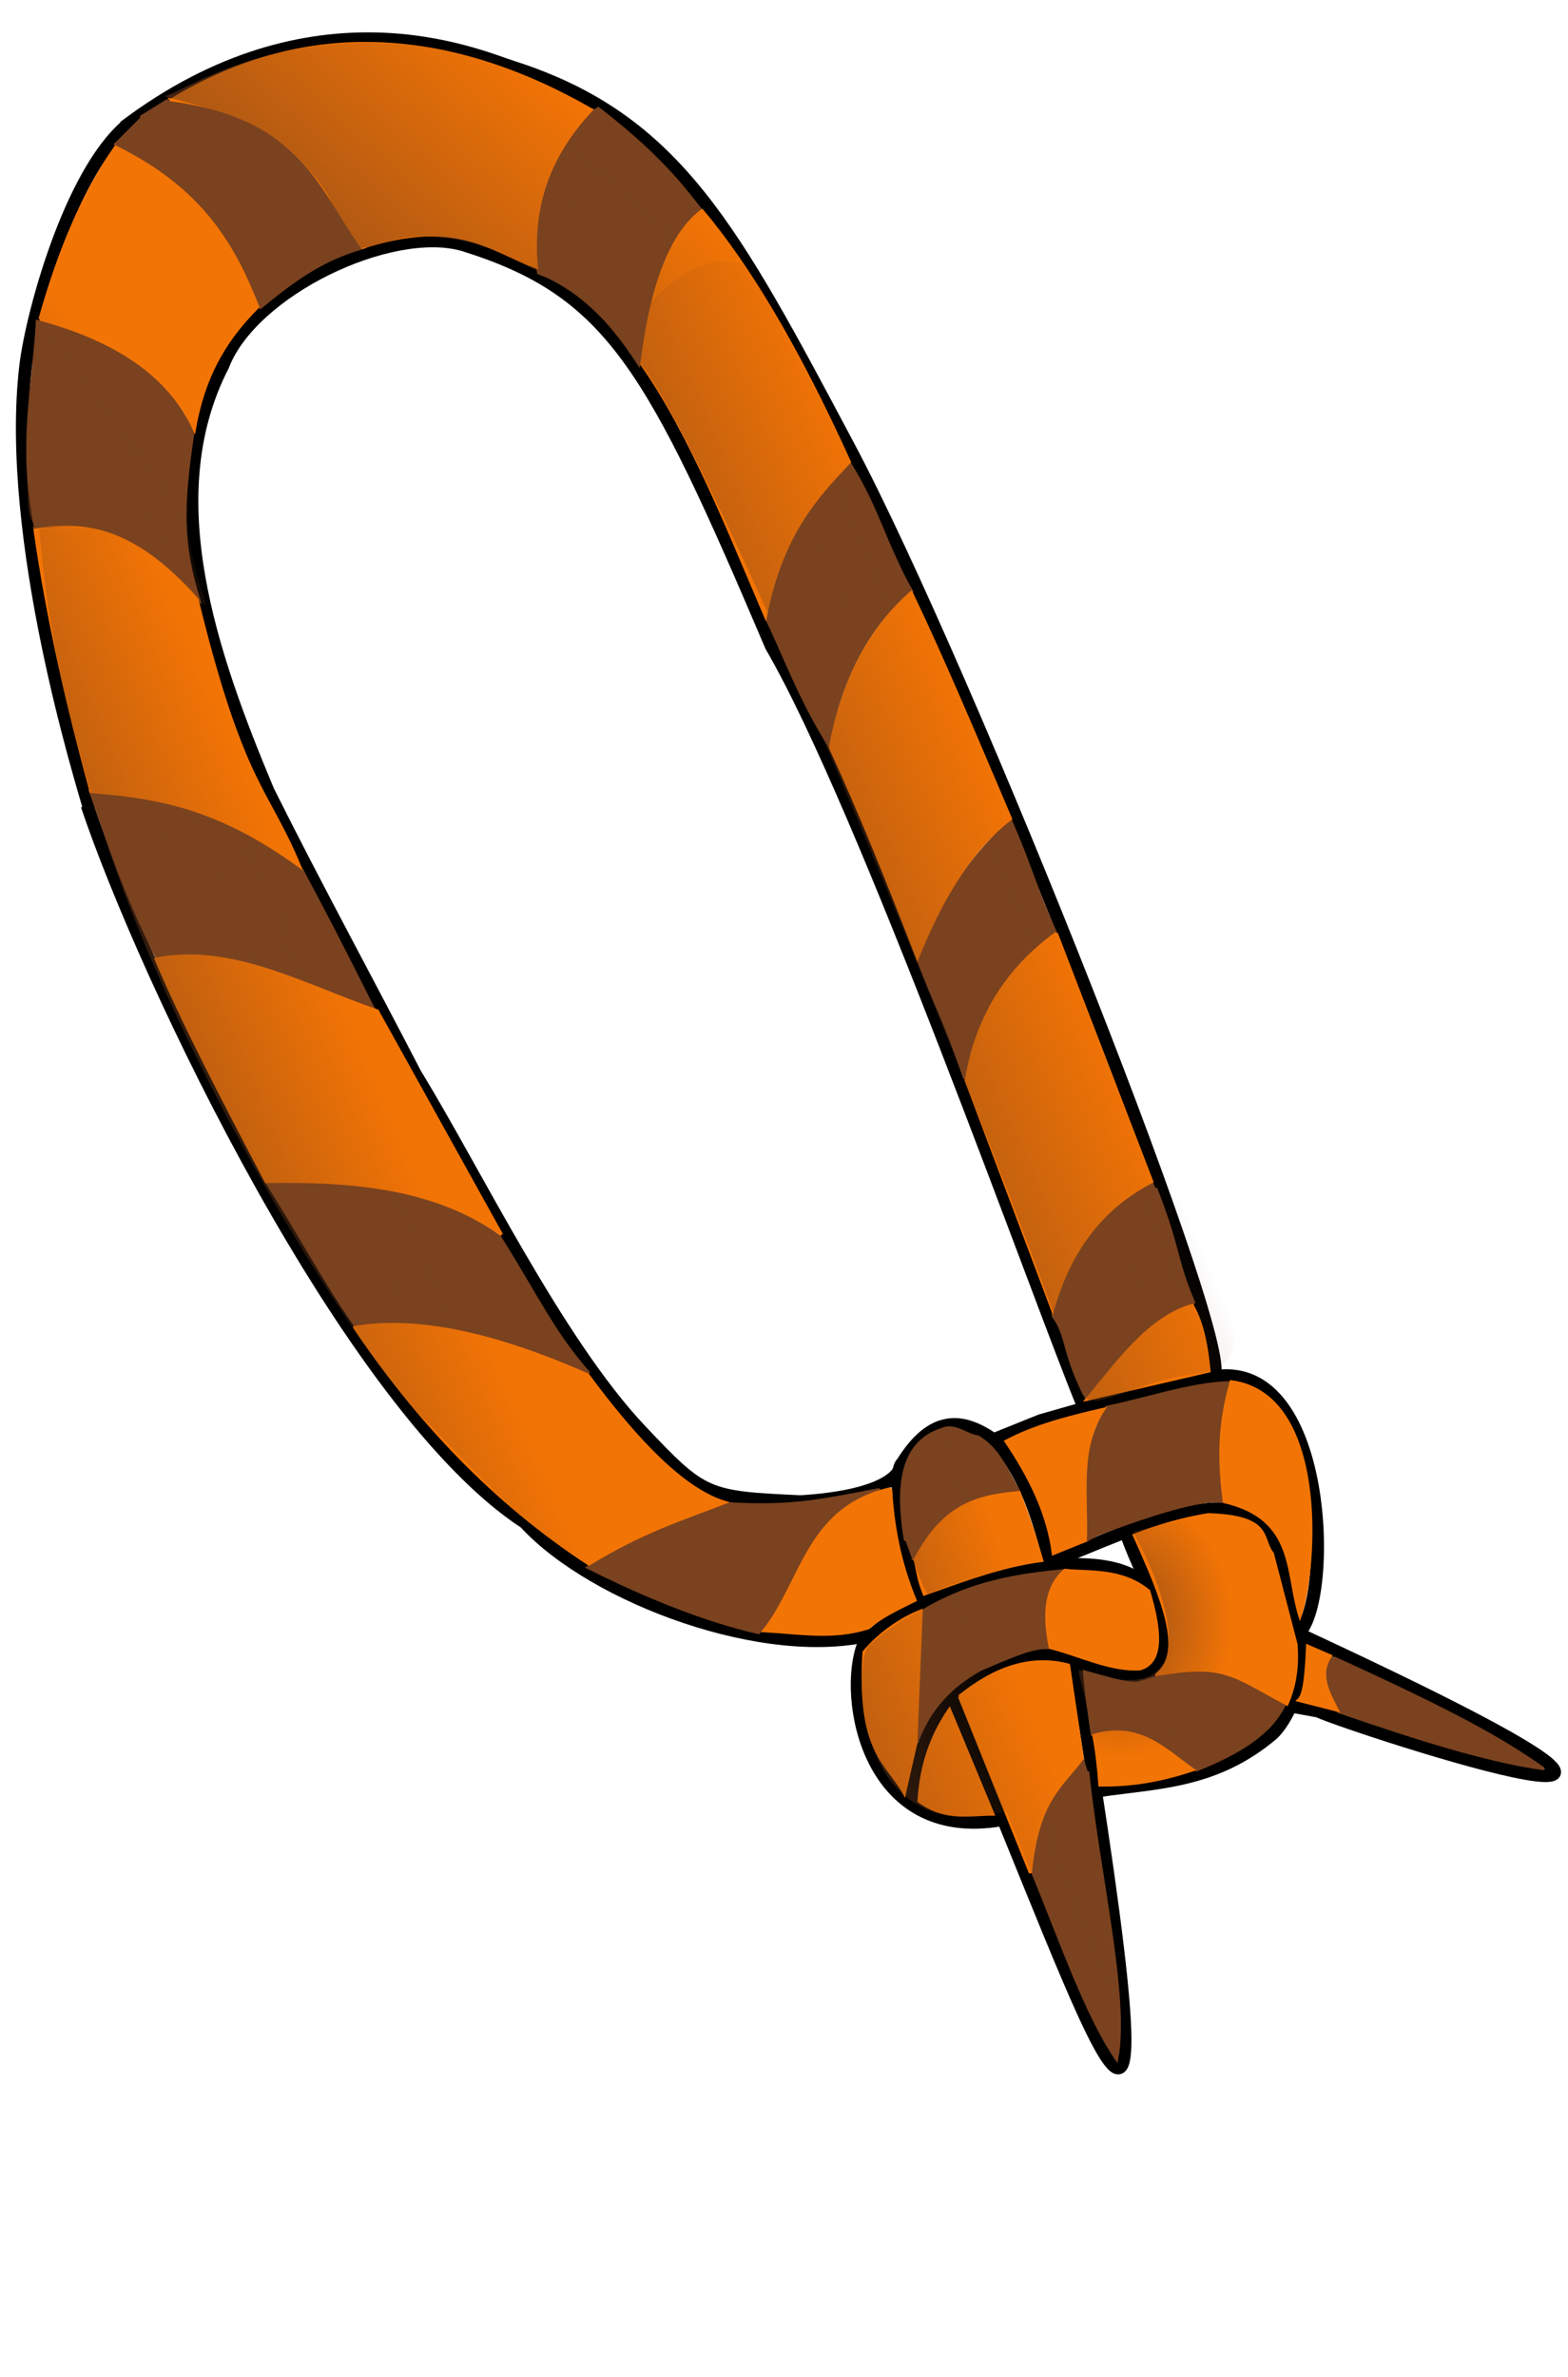 <?xml version="1.0" encoding="UTF-8" standalone="no"?><svg xmlns="http://www.w3.org/2000/svg" xmlns:xlink="http://www.w3.org/1999/xlink" fill="#000000" height="777.9" preserveAspectRatio="xMidYMid meet" version="1" viewBox="-5.2 -10.6 513.4 777.9" width="513.4" zoomAndPan="magnify"><defs><linearGradient id="a" xlink:actuate="onLoad" xlink:show="other" xlink:type="simple"><stop offset="0" stop-color="#7a421f" stop-opacity="0.775"/><stop offset="1" stop-color="#7a421f" stop-opacity="0"/></linearGradient><linearGradient gradientUnits="userSpaceOnUse" id="h" x1="374.07" x2="440.75" xlink:actuate="onLoad" xlink:href="#a" xlink:show="other" xlink:type="simple" y1="716.74" y2="695.1"/><linearGradient gradientUnits="userSpaceOnUse" id="g" x1="359.57" x2="455.75" xlink:actuate="onLoad" xlink:href="#a" xlink:show="other" xlink:type="simple" y1="803.1" y2="764.6"/><linearGradient gradientUnits="userSpaceOnUse" id="e" x1="244.98" x2="324.73" xlink:actuate="onLoad" xlink:href="#a" xlink:show="other" xlink:type="simple" y1="343.87" y2="253.38"/><linearGradient gradientUnits="userSpaceOnUse" id="d" x1="89.003" x2="158.27" xlink:actuate="onLoad" xlink:href="#a" xlink:show="other" xlink:type="simple" y1="382.54" y2="332.35"/><linearGradient gradientUnits="userSpaceOnUse" id="c" x1="322.62" x2="422.34" xlink:actuate="onLoad" xlink:href="#a" xlink:show="other" xlink:type="simple" y1="450.64" y2="407.64"/><linearGradient gradientUnits="userSpaceOnUse" id="b" x1="128.72" x2="222.03" xlink:actuate="onLoad" xlink:href="#a" xlink:show="other" xlink:type="simple" y1="551.47" y2="511.47"/><radialGradient cx="481.07" cy="736.79" gradientTransform="matrix(1 0 0 1.201 2 -149.82)" gradientUnits="userSpaceOnUse" id="f" r="37.35" xlink:actuate="onLoad" xlink:href="#a" xlink:show="other" xlink:type="simple"/></defs><g><g fill="none" stroke="#000000"><g><path d="m20.011 23.303c-4.378 3.771-7.308 14.614-7.78 18.573-1.596 13.388 4.466 32.63 4.929 34.31" transform="translate(-48.383 -67.693) scale(4.221)"/><path d="m147.72 122c-7.339-0.336-7.604-0.393-12.428-5.502-6.519-6.867-12.978-20.316-17.483-27.631-3.795-7.338-7.763-14.598-11.445-21.984-4.386-10.474-8.735-22.796-3.499-32.965 2.242-5.866 13.021-11.008 18.685-9.366 11.451 3.566 14.623 9.392 23.868 31.114 7.292 12.507 20.789 50.686 24.268 59.09 6.363-1.829 5.948-1.401 9.96-2.455 2.465-0.648-19.023-54.818-28.29-72.215-8.862-16.637-13.257-25.213-25.976-29.296-2.848-0.914-15.459-6.516-30.183 4.644" transform="translate(-366.447 -34.102) scale(4.221)"/><path d="m92.343 68.009c4.499 13.398 20.36 46.738 33.975 55.611 5.328 5.81 18.797 10.808 27.071 8.628" transform="translate(-366.447 -34.102) scale(4.221)"/></g><path d="m156.41 145.57c-0.423-2.818 1.915-8.239 4.227-9.689 1.896-1.173 4.1-1.987 6.348-1.997 2.139 0.036 6.818 2.918 8.32 0.885 1.607-3.207-0.851-5.984-2.314-10.192" transform="translate(-366.447 -34.102) scale(4.221)"/><path d="m162.79 117.26c2.477 2.837 3.361 6.13 4.234 9.425" transform="translate(-366.447 -34.102) scale(4.221)"/><path d="m155.69 118.98c-1.059 0-0.096 7.996 1.316 10.571" transform="translate(-366.447 -34.102) scale(4.221)"/><path d="m186.33 132.25c42.388 19.652 4.085 7.189 1.492 5.979l-1.935-0.352" transform="translate(-366.447 -34.102) scale(4.221)"/><path d="m159.33 136.82c11.625 27.297 18.133 49.773 9.672-2.286v-0.176" transform="translate(-366.447 -34.102) scale(4.221)"/><path d="m147.18 122.03c6.061-0.315 8.128-1.706 8.322-2.902 2.384-3.938 4.769-3.603 7.153-1.941l3.642-1.468 3.482-0.995" transform="translate(-366.447 -34.102) scale(4.221)"/><path d="m167.17 126.65c6.547-2.575 15.886-7.393 17.561-0.703l1.72 6.839" transform="translate(-366.447 -34.102) scale(4.221)"/><path d="m179.75 112.31c9.136-1.502 9.279 18.476 6.325 20.063" transform="translate(-366.447 -34.102) scale(4.221)"/><path d="m186.45 132.17c0.54 5.4-2.149 7.82-2.149 7.82-4.455 3.776-8.91 3.745-13.366 4.397" transform="translate(-366.447 -34.102) scale(4.221)"/><path d="m163.2 146.67c-10.376 1.759-12.168-9.555-10.655-13.541 3.166-4.326 18.536-8.905 22.138-4.403" transform="translate(-366.447 -34.102) scale(4.221)"/></g><g fill="#7a421f" fill-rule="evenodd" id="change1_1" stroke="#7a421f"><path d="m233.3 637.82c27.376-2.076 49.991 4.938 76.429 15.536-11.518-12.875-17.383-25.728-29.286-44.643-22.766-16.926-48.611-17.184-76.071-17.679 10.605 16.835 18.799 32.33 28.929 46.786z" fill="inherit" transform="translate(-122.074 -214.534)"/><path d="m168.24 517.11c27.376-2.076 44.634 6.723 71.071 17.321-14.34-28.483-14.245-28.097-23.571-45.714-22.766-16.926-41.825-25.398-69.286-25.893 3.506 9.026 9.944 31.16 21.786 54.286z" fill="inherit" transform="translate(-122.074 -214.534)"/><path d="m128.54 376.87c27.376-2.076 32.693 6.384 53.416 23.411-5.705-18.664-5.607-30.18-1.85-55.27-11.218-18.239-13.72-26.968-50.985-35.893-1.619 27.345-5.897 39.199-0.581 67.753z" fill="inherit" transform="translate(-122.074 -214.534)"/><path d="m365.25 738.24c18.914-19.9 12.958-36.982 39.676-46.852-21.822 4.246-30.286 5.928-51.801 4.523-20.44 7.676-25.768 10.196-43.729 20.964 19.158 9.661 38.646 17.436 55.854 21.365z" fill="inherit" transform="translate(-122.074 -214.534)"/><path d="m311.13 239.69c-23.457 21.698-17.94 53.483-17.93 53.538 13.142 4.809 23.723 15.573 32.83 29.8 4.255-25.739 10.567-44.021 20.203-50.255-9.378-13.098-21.108-23.844-33.84-33.588" fill="inherit" transform="translate(-122.074 -214.534)"/><path d="m395.23 355.59c-23.457 21.698-27.404 50.626-27.394 50.681 5.285 10.702 11.223 27.002 20.33 41.228 4.255-25.739 17.532-43.842 27.167-50.077-8.485-14.705-10.75-26.523-20.269-41.802" fill="inherit" transform="translate(-122.074 -214.534)"/><path d="m447.73 472.55c-23.457 21.698-29.19 44.554-30.252 45.324 6.121 16.13 8.676 19.444 15.33 39.085 4.255-25.739 20.032-41.521 29.667-47.755-7.592-16.848-6.465-17.416-14.733-36.802" fill="inherit" transform="translate(-122.074 -214.534)"/><path d="m494.34 590.77c-27.068 15.198-33.336 42.485-32.573 43.895 4.928 6.595 3.009 12.18 11.044 27.121 15.733-18.596 13.437-21.521 34.846-31.684-6.174-14.526-4.385-16.88-12.412-37.338" fill="inherit" transform="translate(-122.074 -214.534)"/><path d="m154.29 250.93c42.049 23.076 35.837 36.501 47.857 53.571 11.56-9.486 20.471-15.849 33.929-19.643-16.383-18.186-16.128-43.566-64.643-47.857l-8.571 5.357" fill="inherit" transform="translate(-122.074 -214.534)"/><path d="m472.75 708.47c-1.479-15.034-1.378-29.911 6.566-44.003 13.469-2.707 26.937-7.627 40.406-8.081-5.304 12.618-3.44 25.788-2.852 38.86-5.613-0.618-17.003 1.796-41.595 11.142l0.505 0.505" fill="inherit" transform="translate(-122.074 -214.534)"/><path d="m495.04 752.49c29.251-5.454 30.24 4.926 42.36 9.322-4.606 9.51-14.898 15.789-28.789 21.339-8.507-5.799-14.713-13.131-34.105-11.673-0.979-6.802-2.029-13.605-2.551-20.407 6.909 1.856 17.895 5.46 18.953 2.816" fill="inherit" transform="translate(-122.074 -214.534)"/><path d="m417.34 774.18c-1.918-15.366-11.919-33.072 2.735-43.641 15.574-8.997 30.284-11.088 44.921-12.596-5.678 4.323-6.307 13.695-4.872 25.131-5.018 0.029-9.377 1.622-22.305 7.234-9.387 5.255-16.241 12.294-20.397 22.78" fill="inherit" transform="translate(-122.074 -214.534)"/><path d="m552.43 745.66c-2.784 8.492 0.851 13.08 2.778 18.431 23.773 8.128 47.246 15.855 67.049 18.688-14.511-10.198-30.089-18.718-68.69-36.302" fill="inherit" transform="translate(-122.074 -214.534)"/><path d="m415.68 714.53c10.408-18.777 22.506-21.498 34.789-22.458-3.783-6.394-6.368-13.644-13.249-17.826-4.228-0.661-7.741-4.383-11.969-2.5-14.119 4.58-14.612 20.158-11.887 36.422" fill="inherit" transform="translate(-122.074 -214.534)"/><path d="m471.74 779.62c-11.346 9.467-14.831 22.865-16.754 37.044 9.003 21.819 17.626 46.862 27.509 61.206 3.925-20.271-6.182-61.645-9.474-94.209" fill="inherit" transform="translate(-122.074 -214.534)"/></g><g id="change2_1"><path d="m72.143 157.79c6.316-22.618 14.435-41.63 24.75-56.25 28.704 14.116 38.83 32.876 46.5 52.25-9.315 9.335-17.386 20.745-20.75 40-7.443-16.069-23.072-28.591-50.5-36z" fill="#f27405" fill-rule="evenodd" stroke="#f27405" transform="translate(-64.217 -63.964)"/></g><g fill="#f27405" fill-rule="evenodd" id="change3_1" stroke="#f27405"><path d="m509.89 726.49c8.841-7.228 2.327-23.829-7.5-45.5 8.428-3.284 16.488-5.465 24.25-6.75 21.123 0.719 17.008 7.748 21 12.75l7.75 29.75c0.452 6.5-0.13 13-3 19.5-18.482-9.912-20.357-13.308-42.5-9.75z" fill="inherit" transform="translate(-136.216 -189.154)"/><path d="m187.14 211.24c44.813-27.212 92.021-22.829 137.5 3.25-15.702 16.794-19.576 34.042-18 51.5-15.321-5.762-26.052-16.365-57-6.5-13.776-18.93-19.363-42.439-62.5-48.25z" fill="inherit" transform="translate(-136.216 -189.154)"/><path d="m360.89 247.49c-9.417 6.99-16.329 22.606-19.75 50.25 15.809 22.419 27.882 53.059 40.5 82.5 5.294-26.73 16.338-38.765 27.5-50.5-16.769-37.009-32.815-63.904-48.25-82.25z" fill="inherit" transform="translate(-136.216 -189.154)"/><path d="m429.39 372.49c11.301 23.731 21.834 48.998 32.5 74-13.116 10.005-22.704 26.185-30.5 45.5-9.5-24.583-19-48.144-28.5-68.75 3.781-20.706 12.059-38.039 26.5-50.75z" fill="inherit" transform="translate(-136.216 -189.154)"/><path d="m476.89 483.99 31.25 81.25c-17.791 9.239-27.348 24.112-32.5 42l-28.25-75c3.086-18.844 11.767-35.398 29.5-48.25z" fill="inherit" transform="translate(-136.216 -189.154)"/><path d="m521.39 605.74c3.408 5.986 4.738 13.53 5.5 21.5l-40 9.25c10.444-12.538 20.227-26.508 34.5-30.75z" fill="inherit" transform="translate(-136.216 -189.154)"/><path d="m559.14 717.24c-0.582 14.276-1.762 16.591-3 17.75l12.75 3.25c-3.052-5.917-6.332-11.833-2.25-17.75l-7.5-3.25z" fill="inherit" transform="translate(-136.216 -189.154)"/><path d="m489.14 746.49c1.008 5 1.658 11.25 2 16.25 10.03 0.084 19.276-1.252 30.5-5-9.24-6.509-17.513-15.596-32.5-11.25z" fill="inherit" transform="translate(-136.216 -189.154)"/><path d="m479.64 692.49c-6.537 5.75-6.84 14.856-4.75 25.25 9.75 2.461 19.5 7.503 29.25 7 8.389-2.179 6.324-14.211 3-25.5-8.75-7.141-18.75-5.981-27.5-6.75z" fill="inherit" transform="translate(-136.216 -189.154)"/><path d="m432.64 705.74c-7.276 2.808-14.14 8.027-18.75 13.5-2.007 33.031 7.843 36.387 13.25 46.25l3.75-16.5 1.75-43.25z" fill="inherit" transform="translate(-136.216 -189.154)"/><path d="m441.89 737.99c-6.625 9.634-9.363 19.7-10 30 8.565 6.236 16.311 4.281 24.25 4.25l-14.25-34.25z" fill="inherit" transform="translate(-136.216 -189.154)"/></g><g fill="#f27405" fill-rule="evenodd" id="change4_1" stroke="#f27405"><path d="m144.14 282.99c6.316-22.618 14.435-41.63 24.75-56.25 28.704 14.116 38.83 32.876 46.5 52.25-9.315 9.335-17.386 20.745-20.75 40-7.443-16.069-23.072-28.591-50.5-36z" fill="inherit" transform="translate(-136.216 -189.154)"/><path d="m460.39 650.24c9.814-5.206 20.88-7.907 32-10.5-8.558 12.82-5.395 28.345-6 43l-10.5 4.25c-1.729-13.396-7.801-25.344-15.5-36.75z" fill="inherit" transform="translate(-136.216 -189.154)"/><path d="m534.14 630.74c-2.803 10.004-4.724 21.33-2.25 39.25 23.625 5.556 20.269 23.298 24.75 37.5 5.657-17.045 8.617-72.698-22.5-76.75z" fill="inherit" transform="translate(-136.216 -189.154)"/><path d="m430.64 688.99c0.976 3.714 0.814 5.721 3 11.25 12.48-4.372 24.743-9.181 38.5-11-2.166-7.501-4.731-15.352-7.5-22.25-12.478 1.297-24.132 3.087-34 22z" fill="inherit" transform="translate(-136.216 -189.154)"/><path d="m422.64 665.74c0.639 11.587 2.711 23.584 8 36.5-5.662 2.807-11.519 5.549-15.25 9-11.417 3.767-22.833 1.582-34.25 1 12.84-16.273 14.163-40.308 41.5-46.5z" fill="inherit" transform="translate(-136.216 -189.154)"/><path d="m445.14 733.74 23.25 57.75c2.289-24.08 10.326-28.454 17-37.5l-4.5-30.5c-12.268-3.251-24.149 0.842-35.75 10.25z" fill="inherit" transform="translate(-136.216 -189.154)"/><path d="m247.13 612.98c18.509-3.064 42.792 0.729 76.368 15.556 16.243 21.986 31.481 37.612 44.901 41.719-13.97 5.399-27.009 9.401-44.548 20.153-31.077-20.306-56.007-46.759-76.721-77.428z" fill="inherit" transform="translate(-136.216 -189.154)"/><path d="m182.08 492.42c8.996 21.253 22.45 46.963 36.062 72.832 28.679-0.575 55.873 2.009 77.075 17.324l-40.659-73.186c-23.989-8.213-47.617-21.848-72.478-16.971z" fill="inherit" transform="translate(-136.216 -189.154)"/><path d="m142.48 352.05c15.802-2.963 32.557-0.588 53.033 22.627 15.019 61.226 22.758 61.294 33.588 87.328-27.198-19.743-47.242-22.686-68.236-24.395-7.841-28.52-14.309-57.04-18.385-85.56z" fill="inherit" transform="translate(-136.216 -189.154)"/></g><g fill-rule="evenodd"><path d="m255.51 668.24c30.683 30.72 54.999 61.061 97.367 62.529 36.182 21.749-163.95-250.56-176.67-347.15-8.985-9.508-14.006-6.538-46.54-6.907 1.504 13.326 2.943 45.208 22.708 104.78 22.792 68.698 76.984 159.67 103.13 186.75z" fill="url(#b)" transform="translate(-122.074 -214.534)"/><path d="m470.33 658.28c3.417 10.784 16.443-3.319 42.518-5.284 48.851-14.068-110.87-283.05-149.59-360.42-8.985-9.508-35.683 3.042-40.64 26.714 18.621 7.86 128 276.77 147.71 338.99z" fill="url(#c)" transform="translate(-122.074 -214.534)"/><path d="m266.56 280.13c-16.016-15.392 4.48-54.906-9.947-60.093-23.134-8.318-65.531-1.508-94.534 23.523-9.452 15.857-40.993 36.692-35.982 125.29 1.151 20.348 18.158-10.554 54.942 30.371 10.06 11.192-8.18-14.479-0.488-38.963 8.244-26.241 18.065-57.406 49.737-73.691 11.307-5.814 45.366 2.304 36.273-6.434z" fill="url(#d)" transform="translate(-122.074 -214.534)"/><path d="m321.47 315.54c4.388 4.473 5.258-28.111 43.604-27.04 29.94-31.808-54.02-64.412-114.1-69.963-49.302-4.555-76.418 17.214-80.162 16.762 3.835 1.97 29.806 5.632 43.57 20.194 9.54 10.093 10.373 13.559 12.93 18.432 1.576 3.002 3.407 11.613 7.623 11.189 5.835-0.586 11.406-3.545 18.252-3.72 19.489-0.499 30.698 6.907 41.077 12.068 11.007 7.146 11.34 5.901 27.209 22.079z" fill="url(#e)" transform="translate(-122.074 -214.534)"/><path d="m477.01 788.24c42.683-4.78 67.999-17.939 66.867-49.471-6.818-30.251-10.954-40.559-21.667-39.15-11.985-0.008-24.506 2.962-34.54 5.593 1.004 0.326 35.238 63.485-17.292 45.281-1.452-0.503 3.983 13.667 6.633 37.746z" fill="url(#f)" transform="translate(-122.074 -214.534)"/><path d="m446.51 796.74c73.717 185.11 17.373-7.019 5.867-44.971-6.818-30.251 18.546-34.059 7.833-32.65-11.932-0.141-42.007 7.458-58.832 23.374-5.308 5.021-5.516 67.667 45.133 54.246z" fill="url(#g)" transform="translate(-122.074 -214.534)"/><path d="m420.51 725.74c10.571-4.766 21.83-6.777 37.367-10.471-6.818-30.251-20.408-47.844-33.5-43.775-14.336 4.456-16.299 28.293-3.867 54.246z" fill="url(#h)" transform="translate(-122.074 -214.534)"/></g></g></svg>